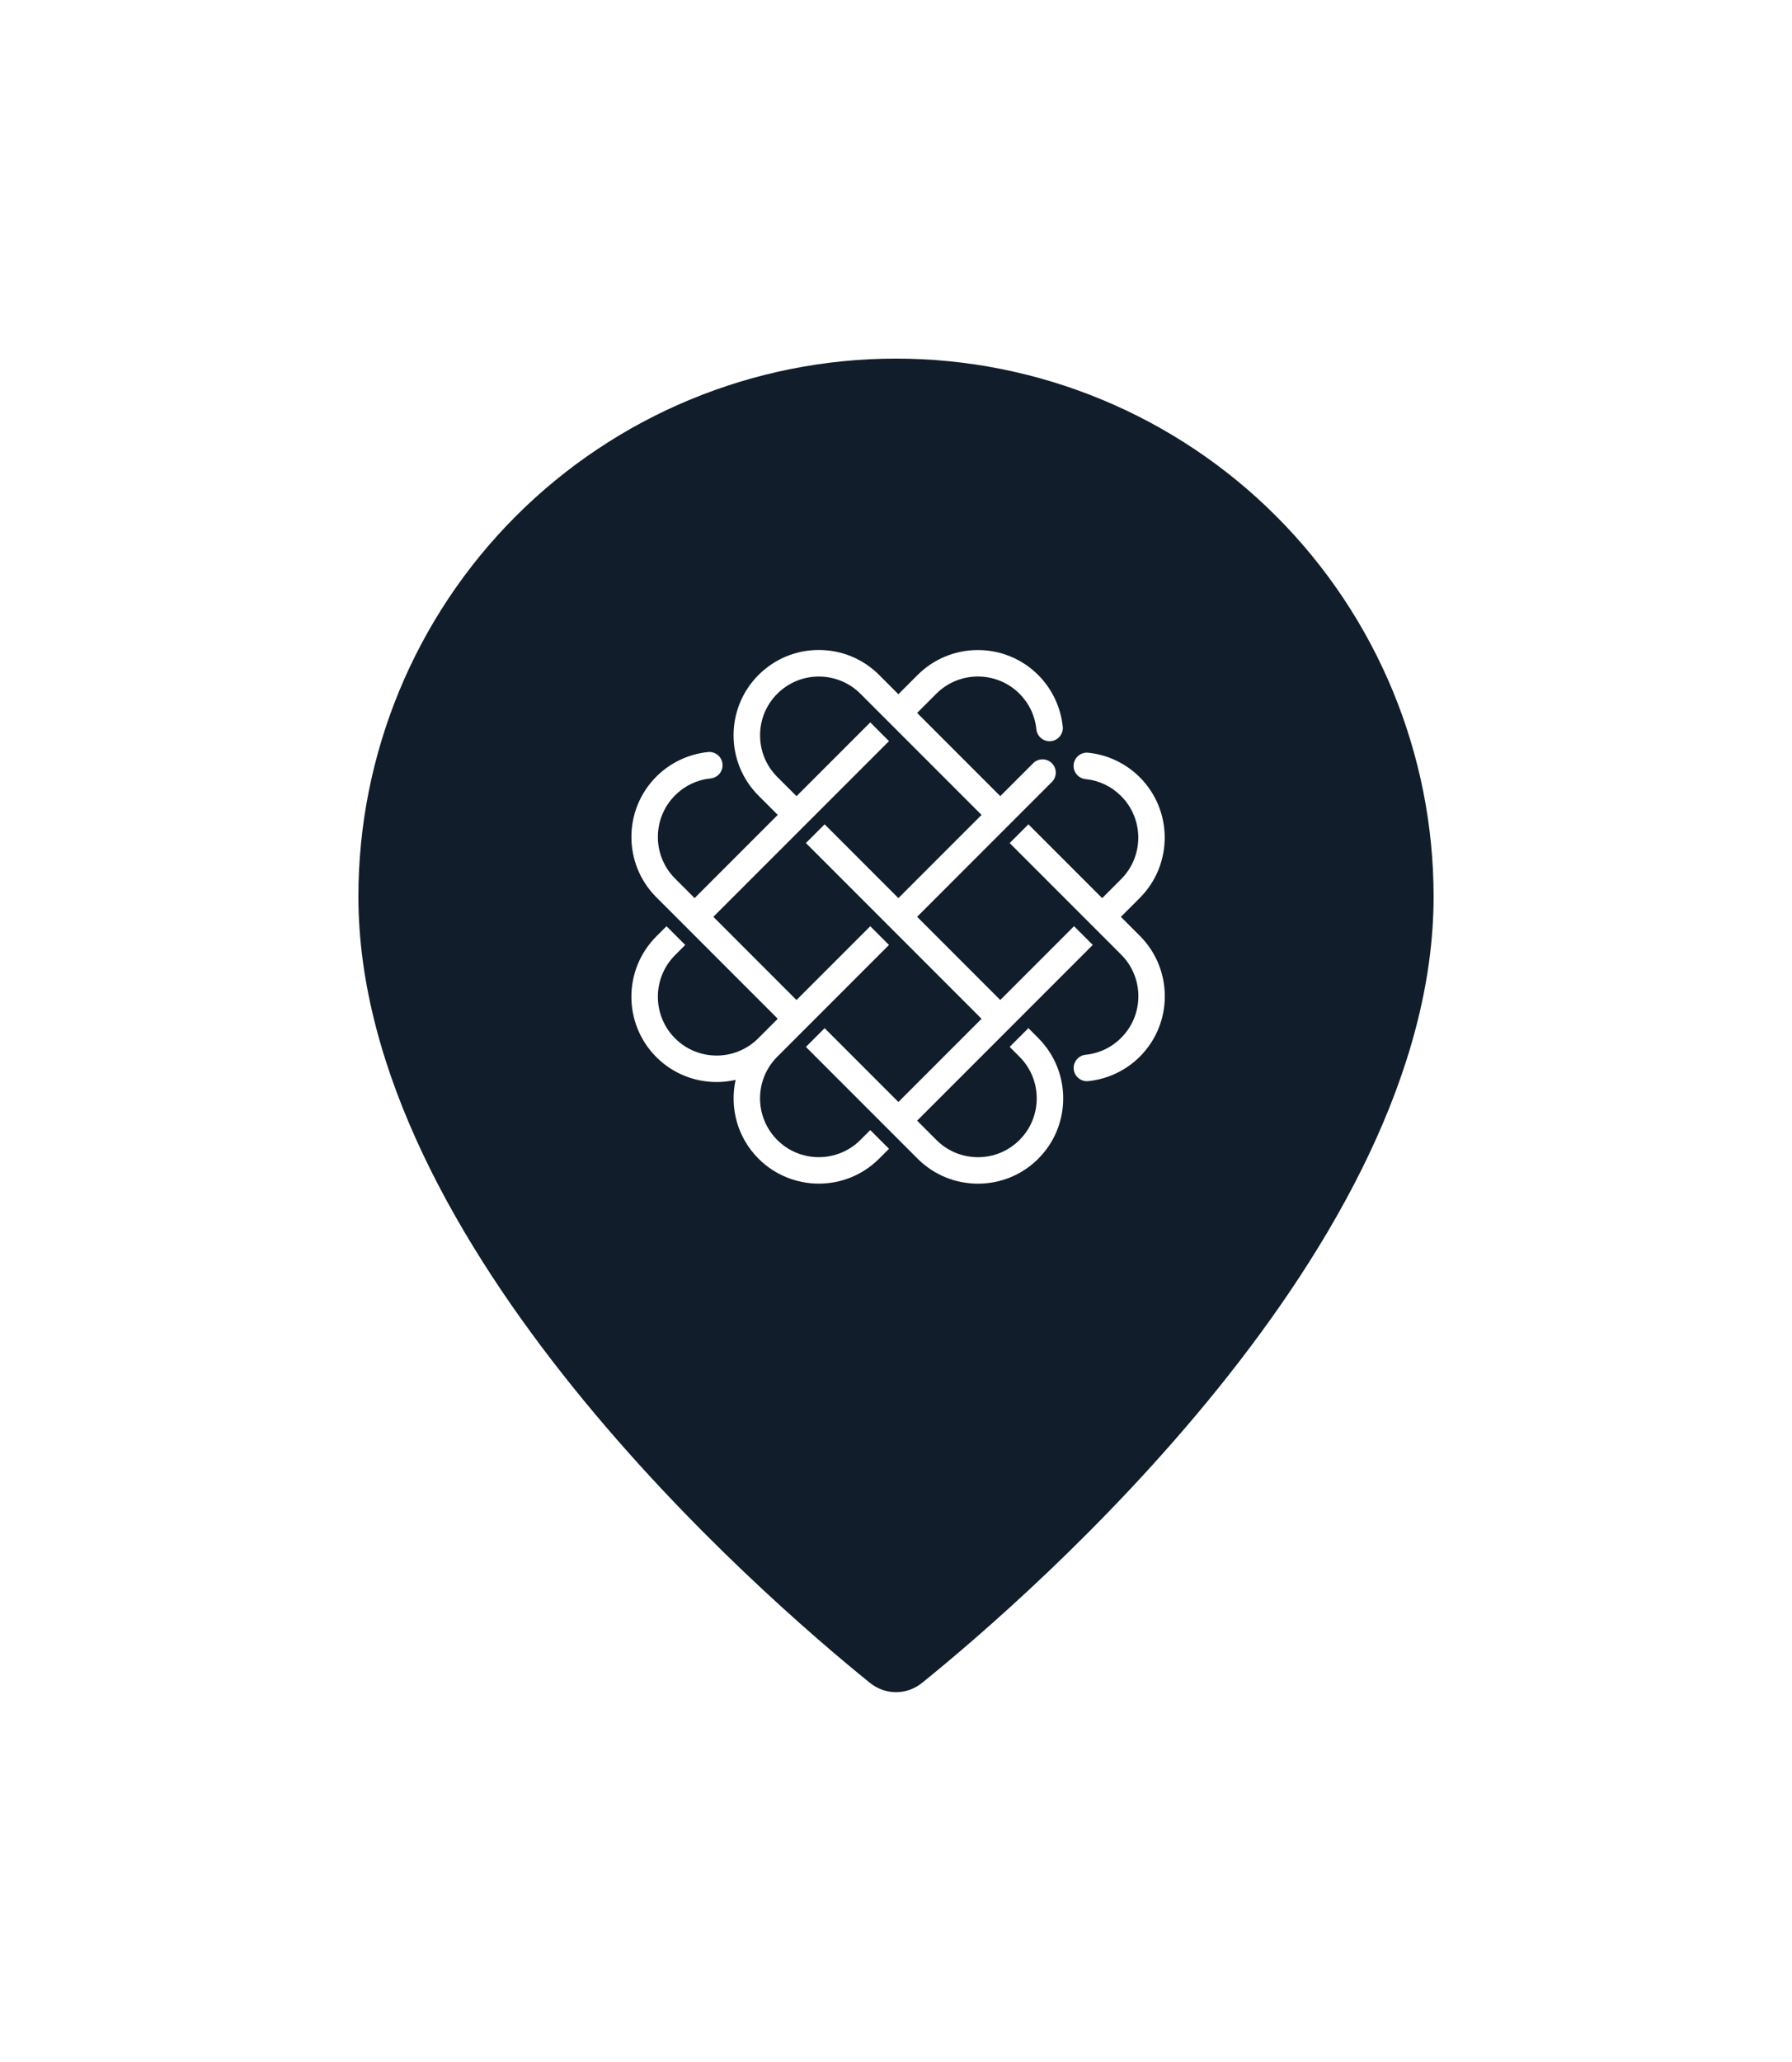 <svg width="80" height="92" viewBox="0 0 80 92" fill="none" xmlns="http://www.w3.org/2000/svg">
<g filter="url(#filter0_d_2766_10960)">
<path d="M64 36C64 51.598 45.979 67.195 41.168 71.081C40.477 71.639 39.523 71.639 38.832 71.081C34.021 67.195 16 51.598 16 36C16 29.635 18.529 23.53 23.029 19.029C27.53 14.529 33.635 12 40 12C46.365 12 52.47 14.529 56.971 19.029C61.471 23.53 64 29.635 64 36Z" fill="#111d2b"/>
<g clip-path="url(#clip0_2766_10960)">
<path d="M46.351 42.315C47.836 43.8 47.836 46.215 46.351 47.699C45.609 48.442 44.634 48.812 43.659 48.812C42.684 48.812 41.709 48.441 40.967 47.699L35.978 42.71L36.814 41.874L40.107 45.167L43.819 41.455L35.978 33.614L36.814 32.778L40.107 36.071L43.819 32.359L38.412 26.953C37.388 25.93 35.724 25.929 34.7 26.953C34.204 27.448 33.932 28.107 33.932 28.808C33.932 29.51 34.204 30.168 34.7 30.664L35.559 31.523L38.852 28.23L39.688 29.067L31.846 36.906L35.558 40.618L38.851 37.325L39.687 38.161L34.698 43.15C33.674 44.173 33.674 45.837 34.698 46.861C35.721 47.885 37.386 47.885 38.41 46.861L38.851 46.42L39.687 47.256L39.246 47.697L39.233 47.711C39.233 47.711 39.229 47.714 39.227 47.715C38.488 48.445 37.521 48.81 36.554 48.81C35.587 48.81 34.603 48.439 33.862 47.697C32.909 46.745 32.569 45.408 32.839 44.181C32.56 44.244 32.276 44.277 31.992 44.277C31.017 44.277 30.042 43.906 29.3 43.164C27.816 41.679 27.816 39.264 29.3 37.78L29.755 37.325L30.591 38.161L30.137 38.616C29.113 39.639 29.113 41.304 30.137 42.328C31.16 43.351 32.825 43.351 33.848 42.328L33.862 42.314L34.722 41.454L29.315 36.047C29.315 36.047 29.311 36.042 29.309 36.04C29.306 36.038 29.303 36.036 29.301 36.034C27.817 34.55 27.817 32.134 29.301 30.65C29.92 30.031 30.737 29.643 31.606 29.554C31.932 29.521 32.221 29.758 32.254 30.083C32.287 30.408 32.05 30.698 31.725 30.731C31.118 30.793 30.57 31.054 30.137 31.486C29.113 32.51 29.113 34.174 30.137 35.198C30.139 35.2 30.141 35.203 30.143 35.205C30.145 35.207 30.148 35.209 30.15 35.211L31.009 36.07L34.721 32.358L33.862 31.499C32.377 30.015 32.377 27.599 33.862 26.115C34.582 25.396 35.537 25 36.555 25C37.572 25 38.528 25.396 39.247 26.115L40.106 26.974L40.964 26.116C42.448 24.632 44.864 24.632 46.348 26.116C46.966 26.734 47.355 27.552 47.444 28.42C47.477 28.745 47.24 29.036 46.915 29.069C46.894 29.071 46.875 29.072 46.854 29.072C46.555 29.072 46.298 28.844 46.267 28.54C46.205 27.933 45.944 27.384 45.512 26.951C44.488 25.929 42.824 25.928 41.801 26.951L40.943 27.809L44.655 31.521L46.123 30.053C46.353 29.822 46.729 29.822 46.959 30.053C47.191 30.285 47.191 30.659 46.959 30.889L40.943 36.905L44.655 40.617L47.948 37.324L48.784 38.16L40.943 46.001L41.803 46.861C42.299 47.357 42.957 47.63 43.659 47.63C44.361 47.63 45.019 47.357 45.515 46.861C46.538 45.837 46.538 44.173 45.515 43.15L45.074 42.708L45.91 41.872L46.351 42.313V42.315ZM50.902 37.771C50.902 37.771 50.9 37.769 50.899 37.768L50.89 37.759C50.89 37.759 50.889 37.758 50.888 37.757L50.039 36.908L50.884 36.064C50.884 36.064 50.885 36.063 50.886 36.062L50.896 36.051C50.896 36.051 50.898 36.048 50.899 36.047C52.367 34.562 52.362 32.159 50.884 30.68C50.265 30.061 49.447 29.672 48.579 29.584C48.255 29.552 47.964 29.788 47.931 30.113C47.898 30.438 48.135 30.728 48.46 30.761C49.067 30.823 49.615 31.084 50.048 31.516C51.071 32.538 51.072 34.202 50.05 35.225L49.204 36.072L45.911 32.779L45.075 33.615L50.054 38.595C51.076 39.619 51.075 41.282 50.052 42.305C49.62 42.737 49.071 42.998 48.464 43.06C48.139 43.093 47.902 43.383 47.935 43.708C47.966 44.013 48.223 44.24 48.523 44.24C48.542 44.24 48.563 44.24 48.583 44.237C49.452 44.148 50.27 43.76 50.888 43.141C52.367 41.662 52.372 39.258 50.902 37.771Z" fill="white"/>
</g>
</g>
<defs>
<filter id="filter0_d_2766_10960" x="0" y="0" width="80" height="92" filterUnits="userSpaceOnUse" color-interpolation-filters="sRGB">
<feFlood flood-opacity="0" result="BackgroundImageFix"/>
<feColorMatrix in="SourceAlpha" type="matrix" values="0 0 0 0 0 0 0 0 0 0 0 0 0 0 0 0 0 0 127 0" result="hardAlpha"/>
<feOffset dy="4"/>
<feGaussianBlur stdDeviation="8"/>
<feComposite in2="hardAlpha" operator="out"/>
<feColorMatrix type="matrix" values="0 0 0 0 0 0 0 0 0 0 0 0 0 0 0 0 0 0 0.1 0"/>
<feBlend mode="normal" in2="BackgroundImageFix" result="effect1_dropShadow_2766_10960"/>
<feBlend mode="normal" in="SourceGraphic" in2="effect1_dropShadow_2766_10960" result="shape"/>
</filter>
<clipPath id="clip0_2766_10960">
<rect width="23.812" height="23.812" fill="white" transform="translate(28.188 25)"/>
</clipPath>
</defs>
</svg>
